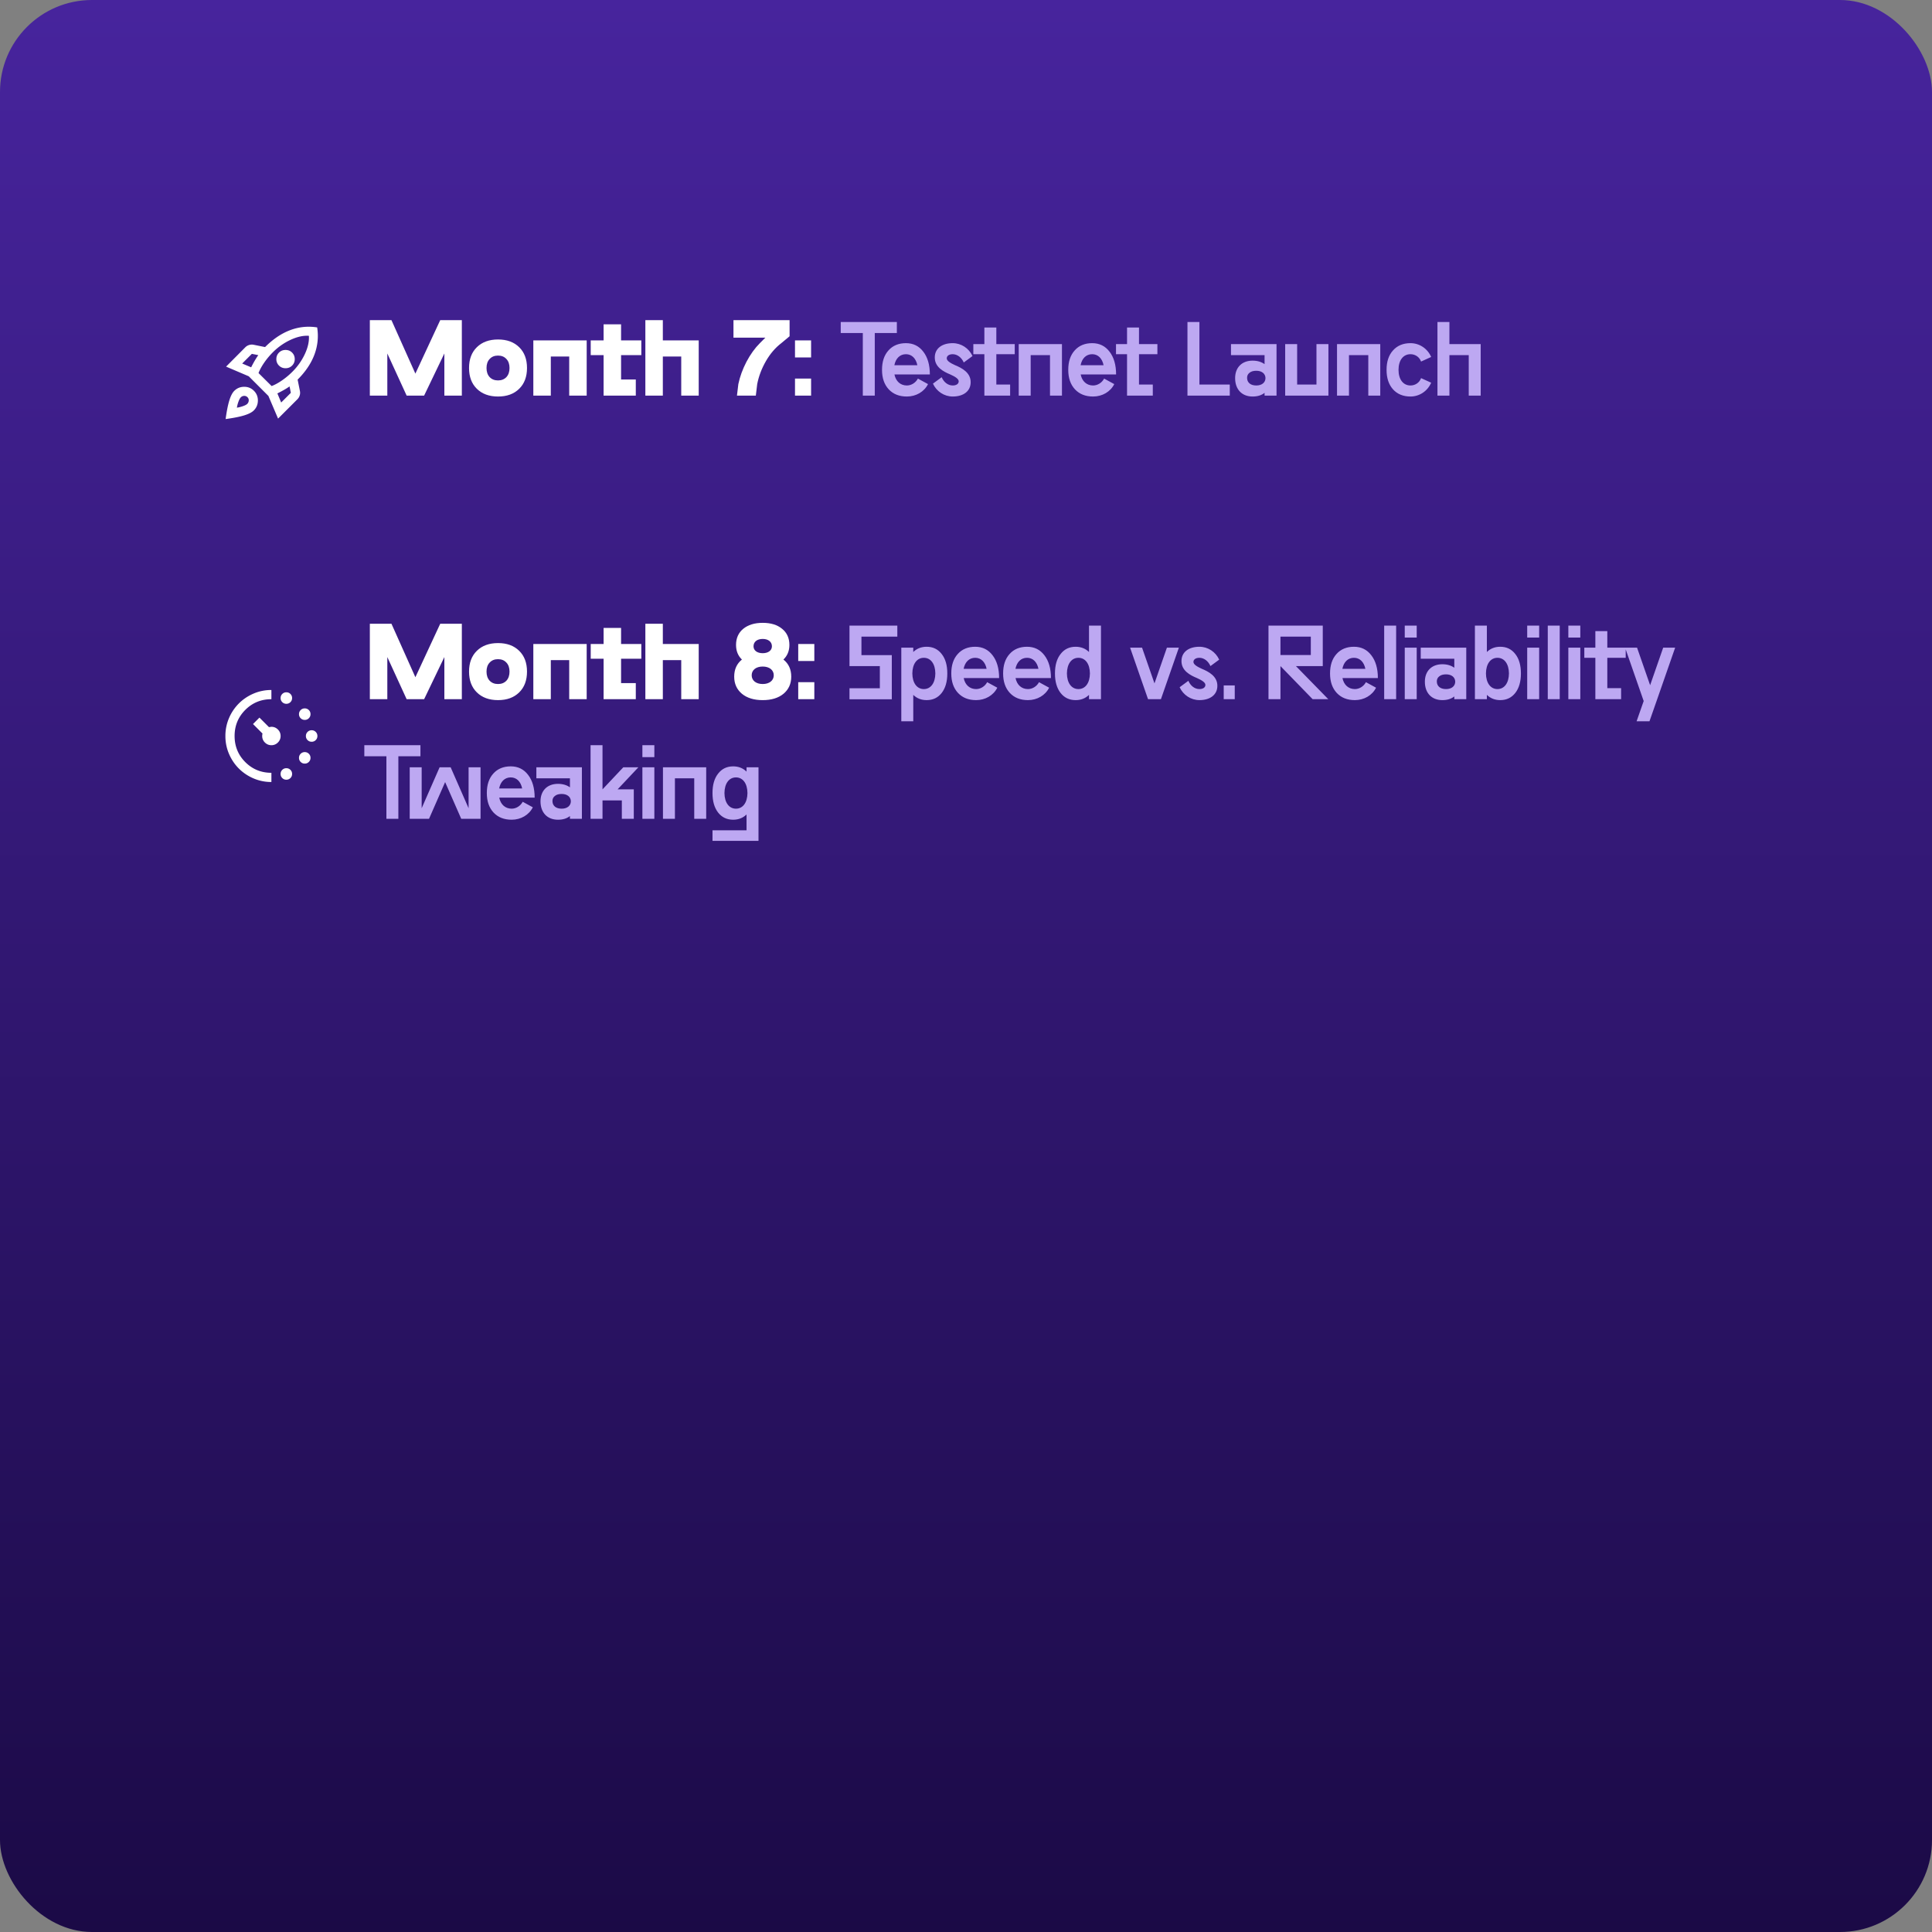 <svg xmlns="http://www.w3.org/2000/svg" width="420" height="420" fill="none"><rect width="100%" height="100%" fill="#808080" stroke="none"/><rect width="420" height="420" fill="url(#a)" rx="20"/><mask id="b" width="24" height="24" x="47" y="69" maskUnits="userSpaceOnUse" style="mask-type:alpha"><path fill="#D9D9D9" d="M47 69h24v24H47z"/></mask><g mask="url(#b)"><path fill="#fff" d="m52.65 79.025 1.95.825a25.2 25.2 0 0 1 .725-1.35c.25-.433.525-.867.825-1.3l-1.4-.275-2.1 2.1zM56.2 81.1l2.85 2.825c.7-.267 1.45-.675 2.25-1.225s1.55-1.175 2.25-1.875a13.455 13.455 0 0 0 2.737-3.888c.659-1.425.946-2.737.863-3.937-1.2-.084-2.517.204-3.95.862a13.399 13.399 0 0 0-3.9 2.738c-.7.7-1.325 1.45-1.875 2.25s-.958 1.55-1.225 2.25zm4.45-1.625a1.92 1.92 0 0 1-.575-1.413c0-.558.191-1.029.575-1.412.383-.384.858-.575 1.425-.575.566 0 1.041.191 1.425.575.383.383.575.854.575 1.412a1.92 1.92 0 0 1-.575 1.413c-.383.383-.858.575-1.425.575-.567 0-1.042-.192-1.425-.575zm.475 8.025 2.1-2.1-.275-1.4c-.434.3-.867.57-1.3.812-.433.242-.883.48-1.35.713l.825 1.975zm7.825-16.325c.316 2.017.12 3.979-.588 5.887-.708 1.909-1.929 3.73-3.662 5.463L65.2 85c.066.333.05.658-.05.975-.1.317-.267.592-.5.825l-4.2 4.2-2.1-4.925-4.275-4.275-4.925-2.1 4.175-4.2c.233-.234.512-.4.837-.5.325-.1.654-.117.988-.05l2.475.5c1.733-1.734 3.55-2.959 5.45-3.675 1.9-.717 3.858-.917 5.875-.6zm-18.025 13.8c.583-.584 1.296-.88 2.137-.888.842-.008 1.555.28 2.138.863s.87 1.296.862 2.137c-.008.842-.304 1.554-.887 2.138-.417.416-1.113.775-2.088 1.075-.975.3-2.32.567-4.037.8.233-1.717.5-3.063.8-4.038.3-.975.658-1.67 1.075-2.087zm1.425 1.4c-.167.166-.334.47-.5.912a6.462 6.462 0 0 0-.35 1.338c.45-.067.896-.18 1.337-.338.442-.158.746-.32.913-.487.2-.2.308-.442.325-.725a.907.907 0 0 0-.275-.725.946.946 0 0 0-.725-.288 1.033 1.033 0 0 0-.725.313z"/></g><path fill="#fff" d="M95.7 69.6h4.7V86h-3.8v-9.16L92.2 86h-3.8l-4.2-9.16V86h-3.8V69.6h4.7l5.2 11.62 5.4-11.62zm12.565 4.2c1.94 0 3.46.56 4.6 1.68 1.14 1.12 1.7 2.62 1.7 4.52 0 1.9-.56 3.4-1.7 4.52-1.14 1.12-2.66 1.68-4.6 1.68-1.92 0-3.46-.56-4.6-1.68-1.14-1.12-1.7-2.62-1.7-4.52 0-1.9.56-3.4 1.7-4.52 1.14-1.12 2.68-1.68 4.6-1.68zm1.82 4.24c-.46-.5-1.06-.74-1.82-.74s-1.36.24-1.82.74c-.46.48-.68 1.14-.68 1.96 0 .82.22 1.48.68 1.98.46.48 1.06.72 1.82.72s1.36-.24 1.82-.72c.46-.5.68-1.16.68-1.98 0-.82-.22-1.48-.68-1.96zm5.856 7.96V74h11.6v12h-3.8v-8.5h-4V86h-3.8zm23.476-8.8h-4.4v5.3h3.2V86h-7v-8.8h-2.8V74h2.8v-3.5h3.8V74h4.4v3.2zm4.678-7.6V74h7.8v12h-3.8v-8.5h-4V86h-3.8V69.6h3.8zM164.309 86h-4.1l.3-2.5c.34-1.62.92-3.22 1.76-4.84.86-1.62 1.82-2.96 2.92-4.06l1.2-1.2h-6.94v-3.8h12.2v3.5l-1.8 1.5c-1.26.96-2.38 2.24-3.32 3.86-.94 1.62-1.58 3.3-1.92 5.04l-.3 2.5zm8.516-8.3V74h3.5v3.7h-3.5zm0 8.3v-3.7h3.5V86h-3.5z"/><path fill="#BDA8F2" d="M182.768 70h12.2v2.4h-4.8V86h-2.6V72.4h-4.8V70zm14.376 13.8c.98 0 1.92-.6 2.4-1.5l2.2 1.2c-.82 1.66-2.6 2.7-4.6 2.7-1.66 0-2.96-.52-3.94-1.56-.98-1.06-1.46-2.46-1.46-4.24 0-1.78.46-3.18 1.4-4.22.94-1.06 2.22-1.58 3.8-1.58 1.58 0 2.84.62 3.78 1.86.94 1.22 1.42 2.88 1.42 4.94h-7.7c.3 1.5 1.32 2.4 2.7 2.4zm-.2-6.8c-1.3 0-2.22.9-2.52 2.4h5c-.3-1.5-1.22-2.4-2.48-2.4zm11.469 5.9c0-.56-.82-1.04-1.84-1.5-1.46-.6-3.38-1.6-3.36-3.7 0-1.9 1.52-3.1 3.9-3.1 1.84 0 3.52 1.1 4.3 2.8l-1.9 1.4c-.48-1.1-1.42-1.8-2.4-1.8-.8 0-1.3.36-1.3.9 0 .56.82 1.04 1.84 1.5 1.44.6 3.38 1.6 3.36 3.7 0 1.9-1.52 3.1-3.9 3.1-1.84 0-3.52-1.1-4.3-2.8l1.9-1.4c.46 1.1 1.38 1.8 2.4 1.8.8 0 1.3-.36 1.3-.9zm12.181-5.9h-4v6.6h3V86h-5.6v-9h-2.4v-2.2h2.4v-3.6h2.6v3.6h4V77zm.867 9V74.8h9.4V86h-2.6v-8.8h-4.2V86h-2.6zm16.169-2.2c.98 0 1.92-.6 2.4-1.5l2.2 1.2c-.82 1.66-2.6 2.7-4.6 2.7-1.66 0-2.96-.52-3.94-1.56-.98-1.06-1.46-2.46-1.46-4.24 0-1.78.46-3.18 1.4-4.22.94-1.06 2.22-1.58 3.8-1.58 1.58 0 2.84.62 3.78 1.86.94 1.22 1.42 2.88 1.42 4.94h-7.7c.3 1.5 1.32 2.4 2.7 2.4zm-.2-6.8c-1.3 0-2.22.9-2.52 2.4h5c-.3-1.5-1.22-2.4-2.48-2.4zm14.178 0h-4v6.6h3V86h-5.6v-9h-2.4v-2.2h2.4v-3.6h2.6v3.6h4V77zm6.535 9V70h2.6v13.6h6.6V86h-9.2zm9.463-8.8v-2.4h9.9V86h-2.6v-.6c-.68.54-1.54.8-2.6.8-2.32 0-3.8-1.54-3.8-4 0-2.32 1.48-3.8 3.8-3.8 1.04 0 1.9.26 2.6.76V77.2h-7.3zm7.5 5c-.02-.98-.8-1.6-2-1.6-.62 0-1.12.14-1.48.44-.36.28-.54.66-.52 1.16.02.5.2.88.56 1.18.36.28.84.42 1.44.42 1.2 0 1.98-.62 2-1.6zm13.681 3.8h-9.4V74.8h2.6v8.8h4.2v-8.8h2.6V86zm1.869 0V74.8h9.4V86h-2.6v-8.8h-4.2V86h-2.6zm15.969-2.2c1.04 0 1.96-.62 2.3-1.6l2.2 1c-.8 1.84-2.56 3-4.5 3-1.58 0-2.86-.52-3.8-1.56-.94-1.06-1.4-2.46-1.4-4.24 0-1.78.46-3.18 1.4-4.22.94-1.06 2.22-1.58 3.8-1.58 1.94 0 3.7 1.16 4.5 3l-2.2 1c-.34-.98-1.26-1.6-2.3-1.6-1.58 0-2.6 1.32-2.6 3.4s1.02 3.4 2.6 3.4zM315.09 70v4.8h6.8V86h-2.6v-8.8h-4.2V86h-2.6V70h2.6z"/><mask id="c" width="24" height="24" x="47" y="148" maskUnits="userSpaceOnUse" style="mask-type:alpha"><path fill="#D9D9D9" d="M47 148h24v24H47z"/></mask><g mask="url(#c)"><path fill="#fff" d="M62.25 153a1.21 1.21 0 0 1-.888-.362 1.209 1.209 0 0 1-.362-.888c0-.35.12-.646.362-.887.242-.242.538-.363.888-.363s.646.121.888.363c.241.241.362.537.362.887s-.12.646-.362.888a1.21 1.21 0 0 1-.888.362zm0 16.5a1.21 1.21 0 0 1-.888-.362 1.209 1.209 0 0 1-.362-.888c0-.35.12-.646.362-.887.242-.242.538-.363.888-.363s.646.121.888.363c.241.241.362.537.362.887s-.12.646-.362.888a1.21 1.21 0 0 1-.888.362zm4-13a1.21 1.21 0 0 1-.888-.362 1.209 1.209 0 0 1-.362-.888c0-.35.12-.646.362-.887.242-.242.538-.363.888-.363s.646.121.888.363c.241.241.362.537.362.887s-.12.646-.362.888a1.21 1.21 0 0 1-.888.362zm0 9.5c-.35 0-.646-.121-.888-.363a1.205 1.205 0 0 1-.362-.887c0-.35.12-.646.362-.887.242-.242.538-.363.888-.363s.646.121.888.363c.241.241.362.537.362.887s-.12.646-.362.887a1.206 1.206 0 0 1-.888.363zm1.5-4.75c-.35 0-.646-.121-.888-.363A1.205 1.205 0 0 1 66.5 160c0-.35.12-.646.362-.887.242-.242.538-.363.888-.363s.646.121.888.363c.241.241.362.537.362.887s-.12.646-.362.887a1.206 1.206 0 0 1-.888.363zM59 170a9.738 9.738 0 0 1-3.9-.788 10.097 10.097 0 0 1-3.175-2.137c-.9-.9-1.612-1.958-2.137-3.175A9.74 9.74 0 0 1 49 160a9.74 9.74 0 0 1 .788-3.9 10.095 10.095 0 0 1 2.137-3.175c.9-.9 1.958-1.612 3.175-2.137A9.721 9.721 0 0 1 59 150v2c-2.233 0-4.125.775-5.675 2.325C51.775 155.875 51 157.767 51 160c0 2.233.775 4.125 2.325 5.675C54.875 167.225 56.767 168 59 168v2zm0-8c-.55 0-1.02-.196-1.413-.587A1.927 1.927 0 0 1 57 160a2.9 2.9 0 0 1 .013-.262.927.927 0 0 1 .062-.263L55 157.4l1.4-1.4 2.075 2.075c.067-.017.242-.042.525-.075.55 0 1.02.196 1.413.588.391.391.587.862.587 1.412a1.93 1.93 0 0 1-.587 1.413A1.928 1.928 0 0 1 59 162z"/></g><path fill="#fff" d="M95.7 135.6h4.7V152h-3.8v-9.16L92.2 152h-3.8l-4.2-9.16V152h-3.8v-16.4h4.7l5.2 11.62 5.4-11.62zm12.565 4.2c1.94 0 3.46.56 4.6 1.68 1.14 1.12 1.7 2.62 1.7 4.52 0 1.9-.56 3.4-1.7 4.52-1.14 1.12-2.66 1.68-4.6 1.68-1.92 0-3.46-.56-4.6-1.68-1.14-1.12-1.7-2.62-1.7-4.52 0-1.9.56-3.4 1.7-4.52 1.14-1.12 2.68-1.68 4.6-1.68zm1.82 4.24c-.46-.5-1.06-.74-1.82-.74s-1.36.24-1.82.74c-.46.48-.68 1.14-.68 1.96 0 .82.22 1.48.68 1.98.46.48 1.06.72 1.82.72s1.36-.24 1.82-.72c.46-.5.68-1.16.68-1.98 0-.82-.22-1.48-.68-1.96zm5.856 7.96v-12h11.6v12h-3.8v-8.5h-4v8.5h-3.8zm23.476-8.8h-4.4v5.3h3.2v3.5h-7v-8.8h-2.8V140h2.8v-3.5h3.8v3.5h4.4v3.2zm4.678-7.6v4.4h7.8v12h-3.8v-8.5h-4v8.5h-3.8v-16.4h3.8zm26.214 7.78c1.14.9 1.7 2.14 1.7 3.72 0 1.54-.56 2.78-1.68 3.72-1.12.92-2.62 1.38-4.52 1.38-1.9 0-3.4-.46-4.52-1.38-1.12-.94-1.68-2.18-1.68-3.72 0-1.58.56-2.82 1.68-3.72-.86-.82-1.28-1.88-1.28-3.18 0-1.46.52-2.64 1.56-3.5 1.06-.86 2.46-1.3 4.24-1.3 1.78 0 3.18.44 4.22 1.3 1.06.86 1.58 2.04 1.58 3.5 0 1.3-.44 2.36-1.3 3.18zm-6.5-2.88c0 .9.78 1.5 2 1.5 1.2 0 2-.6 2-1.5 0-.98-.8-1.6-2-1.6-1.22 0-2 .62-2 1.6zm2 8.2c1.44 0 2.4-.76 2.4-1.9s-.96-1.9-2.4-1.9c-1.46 0-2.4.76-2.4 1.9s.94 1.9 2.4 1.9zm7.719-5V140h3.5v3.7h-3.5zm0 8.3v-3.7h3.5v3.7h-3.5z"/><path fill="#BDA8F2" d="M195.071 138.4h-7.8v4.02h6.6v9.6h-9.2v-2.4h6.6v-4.82h-6.6V136h10.4v2.4zm6.365 2.2c1.38 0 2.46.52 3.28 1.58.82 1.04 1.22 2.44 1.22 4.22 0 1.78-.4 3.18-1.22 4.24-.82 1.04-1.9 1.56-3.28 1.56-1.14 0-2.12-.38-2.9-1.14v5.74h-2.6v-16h2.6v.94c.78-.76 1.76-1.14 2.9-1.14zm1.9 5.8c-.02-2.08-1-3.4-2.5-3.4s-2.48 1.32-2.5 3.4c.02 2.08 1 3.4 2.5 3.4s2.48-1.32 2.5-3.4zm8.866 3.4c.98 0 1.92-.6 2.4-1.5l2.2 1.2c-.82 1.66-2.6 2.7-4.6 2.7-1.66 0-2.96-.52-3.94-1.56-.98-1.06-1.46-2.46-1.46-4.24 0-1.78.46-3.18 1.4-4.22.94-1.06 2.22-1.58 3.8-1.58 1.58 0 2.84.62 3.78 1.86.94 1.22 1.42 2.88 1.42 4.94h-7.7c.3 1.5 1.32 2.4 2.7 2.4zm-.2-6.8c-1.3 0-2.22.9-2.52 2.4h5c-.3-1.5-1.22-2.4-2.48-2.4zm11.469 6.8c.98 0 1.92-.6 2.4-1.5l2.2 1.2c-.82 1.66-2.6 2.7-4.6 2.7-1.66 0-2.96-.52-3.94-1.56-.98-1.06-1.46-2.46-1.46-4.24 0-1.78.46-3.18 1.4-4.22.94-1.06 2.22-1.58 3.8-1.58 1.58 0 2.84.62 3.78 1.86.94 1.22 1.42 2.88 1.42 4.94h-7.7c.3 1.5 1.32 2.4 2.7 2.4zm-.2-6.8c-1.3 0-2.22.9-2.52 2.4h5c-.3-1.5-1.22-2.4-2.48-2.4zm13.469-1.26V136h2.6v16h-2.6v-.94c-.78.76-1.76 1.14-2.9 1.14-1.38 0-2.46-.52-3.28-1.56-.82-1.06-1.22-2.46-1.22-4.24 0-1.78.4-3.18 1.22-4.22.82-1.06 1.9-1.58 3.28-1.58 1.14 0 2.12.38 2.9 1.14zm.2 4.66c-.02-2.08-1-3.4-2.5-3.4s-2.48 1.32-2.5 3.4c.02 2.08 1 3.4 2.5 3.4s2.48-1.32 2.5-3.4zm14.035 2.16 2.7-7.76h2.6l-3.9 11.2h-2.8l-3.9-11.2h2.6l2.7 7.76zm11.068.34c0-.56-.82-1.04-1.84-1.5-1.46-.6-3.38-1.6-3.36-3.7 0-1.9 1.52-3.1 3.9-3.1 1.84 0 3.52 1.1 4.3 2.8l-1.9 1.4c-.48-1.1-1.42-1.8-2.4-1.8-.8 0-1.3.36-1.3.9 0 .56.82 1.04 1.84 1.5 1.44.6 3.38 1.6 3.36 3.7 0 1.9-1.52 3.1-3.9 3.1-1.84 0-3.52-1.1-4.3-2.8l1.9-1.4c.46 1.1 1.38 1.8 2.4 1.8.8 0 1.3-.36 1.3-.9zm3.981 3.1v-3h2.4v3h-2.4zm21.535-7.2h-5.84l7.04 7.2h-3.4l-7-7.2v7.2h-2.6v-16h11.8v8.8zm-2.6-6.4h-6.6v4h6.6v-4zm9.581 11.4c.98 0 1.92-.6 2.4-1.5l2.2 1.2c-.82 1.66-2.6 2.7-4.6 2.7-1.66 0-2.96-.52-3.94-1.56-.98-1.06-1.46-2.46-1.46-4.24 0-1.78.46-3.18 1.4-4.22.94-1.06 2.22-1.58 3.8-1.58 1.58 0 2.84.62 3.78 1.86.94 1.22 1.42 2.88 1.42 4.94h-7.7c.3 1.5 1.32 2.4 2.7 2.4zm-.2-6.8c-1.3 0-2.22.9-2.52 2.4h5c-.3-1.5-1.22-2.4-2.48-2.4zm6.569 9v-16h2.6v16h-2.6zm4.472-13.4V136h2.6v2.6h-2.6zm0 13.4v-11.2h2.6V152h-2.6zm3.472-8.8v-2.4h9.9V152h-2.6v-.6c-.68.54-1.54.8-2.6.8-2.32 0-3.8-1.54-3.8-4 0-2.32 1.48-3.8 3.8-3.8 1.04 0 1.9.26 2.6.76v-1.96h-7.3zm7.5 5c-.02-.98-.8-1.6-2-1.6-.62 0-1.12.14-1.48.44-.36.28-.54.66-.52 1.16.02.5.2.88.56 1.18.36.28.84.42 1.44.42 1.2 0 1.98-.62 2-1.6zm9.78-7.6c1.38 0 2.46.52 3.28 1.58.82 1.04 1.22 2.44 1.22 4.22 0 1.78-.4 3.18-1.22 4.24-.82 1.04-1.9 1.56-3.28 1.56-1.14 0-2.12-.38-2.9-1.14v.94h-2.6v-16h2.6v5.74c.78-.76 1.76-1.14 2.9-1.14zm1.9 5.8c-.02-2.08-1-3.4-2.5-3.4s-2.48 1.32-2.5 3.4c.02 2.08 1 3.4 2.5 3.4s2.48-1.32 2.5-3.4zm3.967-7.8V136h2.6v2.6H332zm0 13.4v-11.2h2.6V152H332zm4.472 0v-16h2.6v16h-2.6zm4.472-13.4V136h2.6v2.6h-2.6zm0 13.4v-11.2h2.6V152h-2.6zm12.472-9h-4v6.6h3v2.4h-5.6v-9h-2.4v-2.2h2.4v-3.6h2.6v3.6h4v2.2zm8.007-1.8.14-.4h2.6l-.14.4-3.9 11.2-1.54 4.4h-2.8l1.54-4.4-3.9-11.2-.14-.4h2.6l.14.4 2.7 7.76 2.7-7.76zM79.2 162h12.2v2.4h-4.8V178H84v-13.6h-4.8V162zm22.667 4.8h2.6V178h-4.2l-3.5-7.98-3.5 7.98h-4.2v-11.2h2.6v8.9l3.9-8.9h2.4l3.9 8.9v-8.9zm9.365 9c.98 0 1.92-.6 2.4-1.5l2.2 1.2c-.82 1.66-2.6 2.7-4.6 2.7-1.66 0-2.96-.52-3.94-1.56-.98-1.06-1.46-2.46-1.46-4.24 0-1.78.46-3.18 1.4-4.22.94-1.06 2.22-1.58 3.8-1.58 1.58 0 2.84.62 3.78 1.86.94 1.22 1.42 2.88 1.42 4.94h-7.7c.3 1.5 1.32 2.4 2.7 2.4zm-.2-6.8c-1.3 0-2.22.9-2.52 2.4h5c-.3-1.5-1.22-2.4-2.48-2.4zm5.568.2v-2.4h9.9V178h-2.6v-.6c-.68.54-1.54.8-2.6.8-2.32 0-3.8-1.54-3.8-4 0-2.32 1.48-3.8 3.8-3.8 1.04 0 1.9.26 2.6.76v-1.96h-7.3zm7.5 5c-.02-.98-.8-1.6-2-1.6-.62 0-1.12.14-1.48.44-.36.28-.54.66-.52 1.16.02.5.2.88.56 1.18.36.28.84.42 1.44.42 1.2 0 1.98-.62 2-1.6zm11.401-7.4h3.28l-4.52 4.8h3.52v6.4h-2.6v-4h-4.2v4h-2.6v-16h2.6v9.6l4.52-4.8zm4.149-2.2V162h2.6v2.6h-2.6zm0 13.4v-11.2h2.6V178h-2.6zm4.472 0v-11.2h9.4V178h-2.6v-8.8h-4.2v8.8h-2.6zm18.169-10.26v-.94h2.6v16h-10v-2.3h7.4v-3.44c-.78.76-1.76 1.14-2.9 1.14-1.38 0-2.46-.52-3.28-1.56-.82-1.06-1.22-2.46-1.22-4.24 0-1.78.4-3.18 1.22-4.22.82-1.06 1.9-1.58 3.28-1.58 1.14 0 2.12.38 2.9 1.14zm.2 4.66c-.02-2.08-1-3.4-2.5-3.4s-2.48 1.32-2.5 3.4c.02 2.08 1 3.4 2.5 3.4s2.48-1.32 2.5-3.4z"/><defs><linearGradient id="a" x1="281.872" x2="281.872" y1="0" y2="420" gradientUnits="userSpaceOnUse"><stop stop-color="#47249D"/><stop offset="1" stop-color="#1B0A46"/></linearGradient></defs></svg>